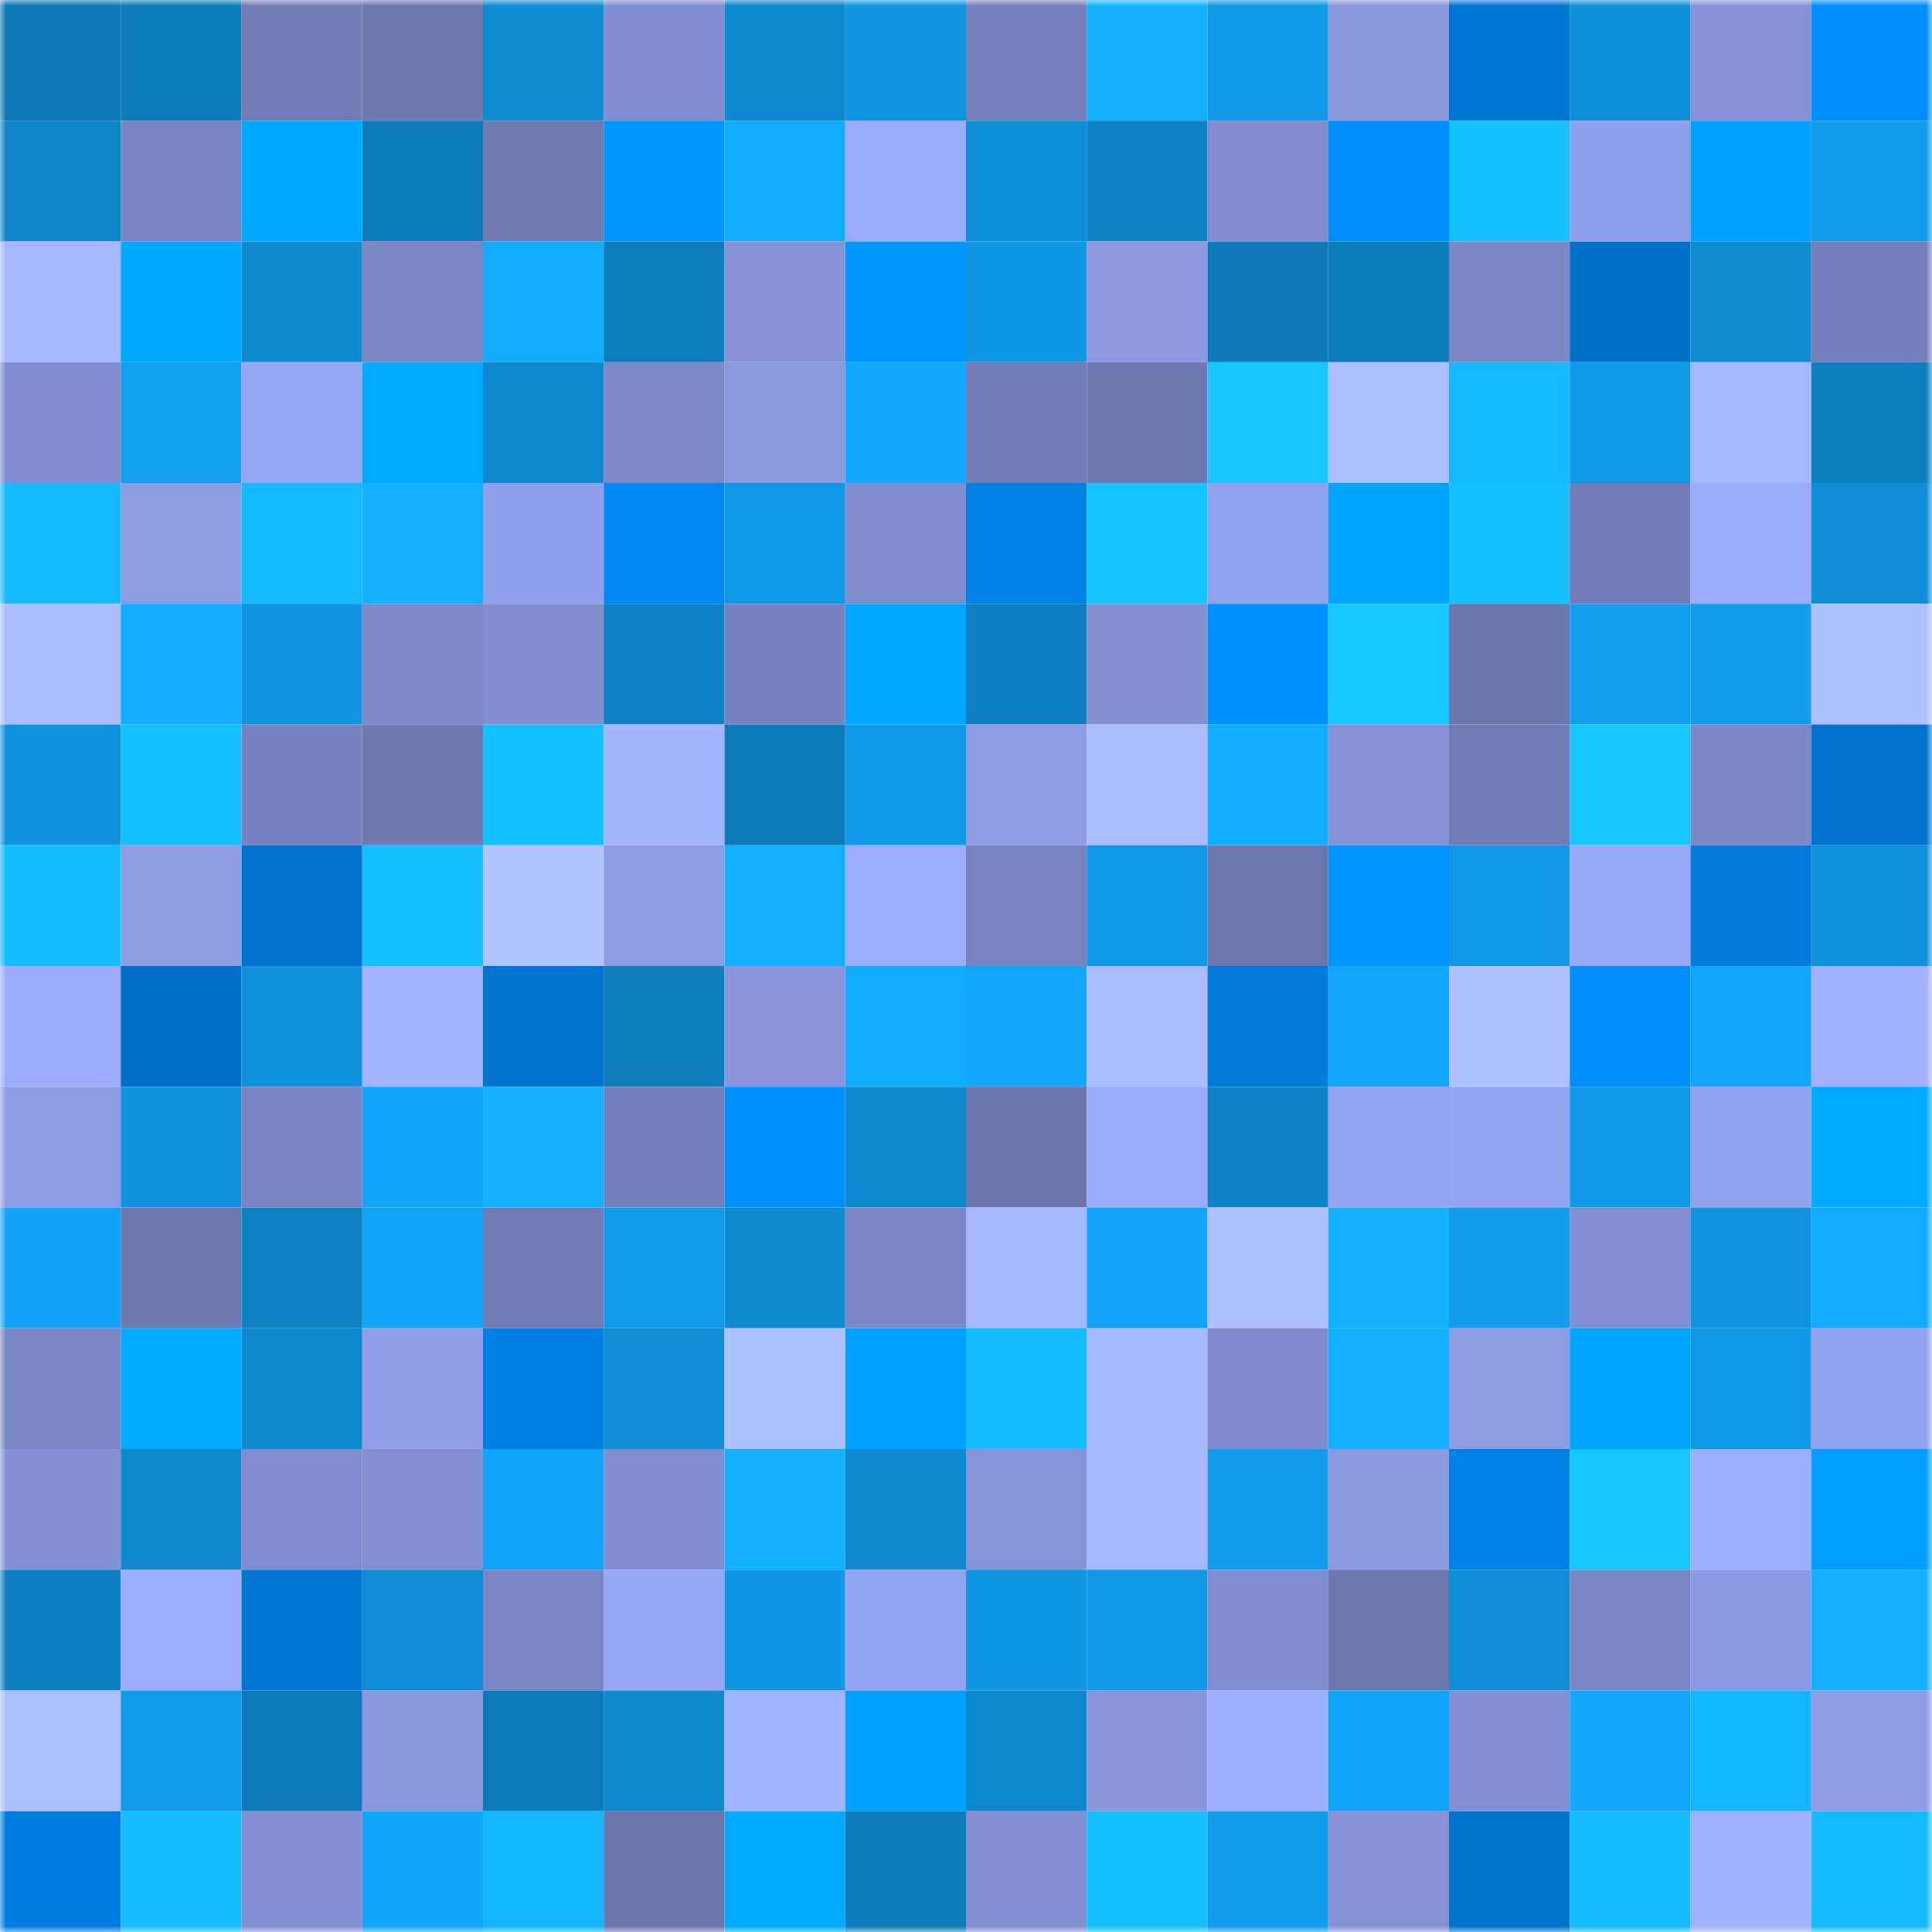 <svg viewBox="0 0 160 160" fill="none" role="img" xmlns="http://www.w3.org/2000/svg" width="240" height="240" name="ens%2Cpaulrberg.eth"><mask id="196137749" mask-type="alpha" maskUnits="userSpaceOnUse" x="0" y="0" width="160" height="160"><rect width="160" height="160" fill="#FFFFFF"></rect></mask><g mask="url(#196137749)"><rect x="0" y="0" width="10" height="10" fill="#0d78b6"></rect><rect x="10" y="0" width="10" height="10" fill="#0d7cbb"></rect><rect x="20" y="0" width="10" height="10" fill="#727db7"></rect><rect x="30" y="0" width="10" height="10" fill="#6e79b2"></rect><rect x="40" y="0" width="10" height="10" fill="#0f8bd2"></rect><rect x="50" y="0" width="10" height="10" fill="#818dd0"></rect><rect x="60" y="0" width="10" height="10" fill="#0e88ce"></rect><rect x="70" y="0" width="10" height="10" fill="#1094e0"></rect><rect x="80" y="0" width="10" height="10" fill="#7581bd"></rect><rect x="90" y="0" width="10" height="10" fill="#13b0ff"></rect><rect x="100" y="0" width="10" height="10" fill="#1099e7"></rect><rect x="110" y="0" width="10" height="10" fill="#8997dd"></rect><rect x="120" y="0" width="10" height="10" fill="#0076d3"></rect><rect x="130" y="0" width="10" height="10" fill="#0f8fd8"></rect><rect x="140" y="0" width="10" height="10" fill="#8592d6"></rect><rect x="150" y="0" width="10" height="10" fill="#008dfc"></rect><rect x="0" y="10" width="10" height="10" fill="#0e85c9"></rect><rect x="10" y="10" width="10" height="10" fill="#7985c3"></rect><rect x="20" y="10" width="10" height="10" fill="#00a9ff"></rect><rect x="30" y="10" width="10" height="10" fill="#0d7cbc"></rect><rect x="40" y="10" width="10" height="10" fill="#6f7ab2"></rect><rect x="50" y="10" width="10" height="10" fill="#0095ff"></rect><rect x="60" y="10" width="10" height="10" fill="#12acff"></rect><rect x="70" y="10" width="10" height="10" fill="#9aa9f8"></rect><rect x="80" y="10" width="10" height="10" fill="#0f8fd8"></rect><rect x="90" y="10" width="10" height="10" fill="#0e81c3"></rect><rect x="100" y="10" width="10" height="10" fill="#7f8ccd"></rect><rect x="110" y="10" width="10" height="10" fill="#008efe"></rect><rect x="120" y="10" width="10" height="10" fill="#14c0ff"></rect><rect x="130" y="10" width="10" height="10" fill="#909fe9"></rect><rect x="140" y="10" width="10" height="10" fill="#00a1ff"></rect><rect x="150" y="10" width="10" height="10" fill="#119cec"></rect><rect x="0" y="20" width="10" height="10" fill="#a6b7ff"></rect><rect x="10" y="20" width="10" height="10" fill="#00a8ff"></rect><rect x="20" y="20" width="10" height="10" fill="#0f8ad0"></rect><rect x="30" y="20" width="10" height="10" fill="#7a86c4"></rect><rect x="40" y="20" width="10" height="10" fill="#12acff"></rect><rect x="50" y="20" width="10" height="10" fill="#0d7dbd"></rect><rect x="60" y="20" width="10" height="10" fill="#8693d8"></rect><rect x="70" y="20" width="10" height="10" fill="#0098ff"></rect><rect x="80" y="20" width="10" height="10" fill="#1097e4"></rect><rect x="90" y="20" width="10" height="10" fill="#8b98e0"></rect><rect x="100" y="20" width="10" height="10" fill="#0d78b6"></rect><rect x="110" y="20" width="10" height="10" fill="#0d7cbc"></rect><rect x="120" y="20" width="10" height="10" fill="#7b87c6"></rect><rect x="130" y="20" width="10" height="10" fill="#0070c8"></rect><rect x="140" y="20" width="10" height="10" fill="#0f8bd2"></rect><rect x="150" y="20" width="10" height="10" fill="#747fbb"></rect><rect x="0" y="30" width="10" height="10" fill="#808dcf"></rect><rect x="10" y="30" width="10" height="10" fill="#119ff0"></rect><rect x="20" y="30" width="10" height="10" fill="#97a6f3"></rect><rect x="30" y="30" width="10" height="10" fill="#00aaff"></rect><rect x="40" y="30" width="10" height="10" fill="#0e88ce"></rect><rect x="50" y="30" width="10" height="10" fill="#7c89c8"></rect><rect x="60" y="30" width="10" height="10" fill="#8a98de"></rect><rect x="70" y="30" width="10" height="10" fill="#12a8ff"></rect><rect x="80" y="30" width="10" height="10" fill="#717cb7"></rect><rect x="90" y="30" width="10" height="10" fill="#6e79b1"></rect><rect x="100" y="30" width="10" height="10" fill="#15c6ff"></rect><rect x="110" y="30" width="10" height="10" fill="#adbeff"></rect><rect x="120" y="30" width="10" height="10" fill="#14b9ff"></rect><rect x="130" y="30" width="10" height="10" fill="#1099e7"></rect><rect x="140" y="30" width="10" height="10" fill="#a6b6ff"></rect><rect x="150" y="30" width="10" height="10" fill="#0d7ebe"></rect><rect x="0" y="40" width="10" height="10" fill="#14baff"></rect><rect x="10" y="40" width="10" height="10" fill="#8d9be3"></rect><rect x="20" y="40" width="10" height="10" fill="#14b9ff"></rect><rect x="30" y="40" width="10" height="10" fill="#13b1ff"></rect><rect x="40" y="40" width="10" height="10" fill="#91a0ea"></rect><rect x="50" y="40" width="10" height="10" fill="#0088f3"></rect><rect x="60" y="40" width="10" height="10" fill="#1097e5"></rect><rect x="70" y="40" width="10" height="10" fill="#7f8ccd"></rect><rect x="80" y="40" width="10" height="10" fill="#0081e8"></rect><rect x="90" y="40" width="10" height="10" fill="#15c5ff"></rect><rect x="100" y="40" width="10" height="10" fill="#93a2ed"></rect><rect x="110" y="40" width="10" height="10" fill="#00a4ff"></rect><rect x="120" y="40" width="10" height="10" fill="#15c1ff"></rect><rect x="130" y="40" width="10" height="10" fill="#717cb7"></rect><rect x="140" y="40" width="10" height="10" fill="#9cabfb"></rect><rect x="150" y="40" width="10" height="10" fill="#0f8dd5"></rect><rect x="0" y="50" width="10" height="10" fill="#abbcff"></rect><rect x="10" y="50" width="10" height="10" fill="#12abff"></rect><rect x="20" y="50" width="10" height="10" fill="#1094e0"></rect><rect x="30" y="50" width="10" height="10" fill="#7c88c8"></rect><rect x="40" y="50" width="10" height="10" fill="#818ed0"></rect><rect x="50" y="50" width="10" height="10" fill="#0e82c5"></rect><rect x="60" y="50" width="10" height="10" fill="#7783c0"></rect><rect x="70" y="50" width="10" height="10" fill="#00a9ff"></rect><rect x="80" y="50" width="10" height="10" fill="#0e80c1"></rect><rect x="90" y="50" width="10" height="10" fill="#828fd1"></rect><rect x="100" y="50" width="10" height="10" fill="#0091ff"></rect><rect x="110" y="50" width="10" height="10" fill="#15c8ff"></rect><rect x="120" y="50" width="10" height="10" fill="#6b76ad"></rect><rect x="130" y="50" width="10" height="10" fill="#119eee"></rect><rect x="140" y="50" width="10" height="10" fill="#119ced"></rect><rect x="150" y="50" width="10" height="10" fill="#aebfff"></rect><rect x="0" y="60" width="10" height="10" fill="#1093de"></rect><rect x="10" y="60" width="10" height="10" fill="#14c0ff"></rect><rect x="20" y="60" width="10" height="10" fill="#7783c0"></rect><rect x="30" y="60" width="10" height="10" fill="#6e79b2"></rect><rect x="40" y="60" width="10" height="10" fill="#14c0ff"></rect><rect x="50" y="60" width="10" height="10" fill="#a4b5ff"></rect><rect x="60" y="60" width="10" height="10" fill="#0d7ab8"></rect><rect x="70" y="60" width="10" height="10" fill="#1099e8"></rect><rect x="80" y="60" width="10" height="10" fill="#8e9ce6"></rect><rect x="90" y="60" width="10" height="10" fill="#aabbff"></rect><rect x="100" y="60" width="10" height="10" fill="#12adff"></rect><rect x="110" y="60" width="10" height="10" fill="#8592d6"></rect><rect x="120" y="60" width="10" height="10" fill="#717cb6"></rect><rect x="130" y="60" width="10" height="10" fill="#15c6ff"></rect><rect x="140" y="60" width="10" height="10" fill="#7b87c6"></rect><rect x="150" y="60" width="10" height="10" fill="#0072cd"></rect><rect x="0" y="70" width="10" height="10" fill="#14bdff"></rect><rect x="10" y="70" width="10" height="10" fill="#8d9be3"></rect><rect x="20" y="70" width="10" height="10" fill="#0072cd"></rect><rect x="30" y="70" width="10" height="10" fill="#14c0ff"></rect><rect x="40" y="70" width="10" height="10" fill="#b1c3ff"></rect><rect x="50" y="70" width="10" height="10" fill="#8e9ce5"></rect><rect x="60" y="70" width="10" height="10" fill="#13aeff"></rect><rect x="70" y="70" width="10" height="10" fill="#9eaeff"></rect><rect x="80" y="70" width="10" height="10" fill="#7884c1"></rect><rect x="90" y="70" width="10" height="10" fill="#1097e5"></rect><rect x="100" y="70" width="10" height="10" fill="#6d77af"></rect><rect x="110" y="70" width="10" height="10" fill="#0094ff"></rect><rect x="120" y="70" width="10" height="10" fill="#1097e5"></rect><rect x="130" y="70" width="10" height="10" fill="#99a8f7"></rect><rect x="140" y="70" width="10" height="10" fill="#0079da"></rect><rect x="150" y="70" width="10" height="10" fill="#0f92dc"></rect><rect x="0" y="80" width="10" height="10" fill="#9cabfc"></rect><rect x="10" y="80" width="10" height="10" fill="#006ec6"></rect><rect x="20" y="80" width="10" height="10" fill="#1092dd"></rect><rect x="30" y="80" width="10" height="10" fill="#a2b2ff"></rect><rect x="40" y="80" width="10" height="10" fill="#0073cf"></rect><rect x="50" y="80" width="10" height="10" fill="#0d7dbd"></rect><rect x="60" y="80" width="10" height="10" fill="#8996dd"></rect><rect x="70" y="80" width="10" height="10" fill="#12adff"></rect><rect x="80" y="80" width="10" height="10" fill="#12a7fc"></rect><rect x="90" y="80" width="10" height="10" fill="#aabbff"></rect><rect x="100" y="80" width="10" height="10" fill="#007adb"></rect><rect x="110" y="80" width="10" height="10" fill="#12a7fd"></rect><rect x="120" y="80" width="10" height="10" fill="#afc0ff"></rect><rect x="130" y="80" width="10" height="10" fill="#008eff"></rect><rect x="140" y="80" width="10" height="10" fill="#12a7fc"></rect><rect x="150" y="80" width="10" height="10" fill="#a1b0ff"></rect><rect x="0" y="90" width="10" height="10" fill="#8e9ce6"></rect><rect x="10" y="90" width="10" height="10" fill="#1092dd"></rect><rect x="20" y="90" width="10" height="10" fill="#7883c1"></rect><rect x="30" y="90" width="10" height="10" fill="#11a5f9"></rect><rect x="40" y="90" width="10" height="10" fill="#13b0ff"></rect><rect x="50" y="90" width="10" height="10" fill="#737fba"></rect><rect x="60" y="90" width="10" height="10" fill="#008fff"></rect><rect x="70" y="90" width="10" height="10" fill="#0f8ad1"></rect><rect x="80" y="90" width="10" height="10" fill="#6b75ac"></rect><rect x="90" y="90" width="10" height="10" fill="#9aaaf9"></rect><rect x="100" y="90" width="10" height="10" fill="#0e84c7"></rect><rect x="110" y="90" width="10" height="10" fill="#94a3ef"></rect><rect x="120" y="90" width="10" height="10" fill="#96a5f2"></rect><rect x="130" y="90" width="10" height="10" fill="#1099e7"></rect><rect x="140" y="90" width="10" height="10" fill="#92a1ec"></rect><rect x="150" y="90" width="10" height="10" fill="#00abff"></rect><rect x="0" y="100" width="10" height="10" fill="#11a2f5"></rect><rect x="10" y="100" width="10" height="10" fill="#6e79b1"></rect><rect x="20" y="100" width="10" height="10" fill="#0e81c3"></rect><rect x="30" y="100" width="10" height="10" fill="#11a5f9"></rect><rect x="40" y="100" width="10" height="10" fill="#717cb7"></rect><rect x="50" y="100" width="10" height="10" fill="#109beb"></rect><rect x="60" y="100" width="10" height="10" fill="#0f8ad1"></rect><rect x="70" y="100" width="10" height="10" fill="#7b87c6"></rect><rect x="80" y="100" width="10" height="10" fill="#a7b7ff"></rect><rect x="90" y="100" width="10" height="10" fill="#11a4f8"></rect><rect x="100" y="100" width="10" height="10" fill="#afc0ff"></rect><rect x="110" y="100" width="10" height="10" fill="#13b1ff"></rect><rect x="120" y="100" width="10" height="10" fill="#119cec"></rect><rect x="130" y="100" width="10" height="10" fill="#8390d3"></rect><rect x="140" y="100" width="10" height="10" fill="#1094df"></rect><rect x="150" y="100" width="10" height="10" fill="#12abff"></rect><rect x="0" y="110" width="10" height="10" fill="#7a86c5"></rect><rect x="10" y="110" width="10" height="10" fill="#00acff"></rect><rect x="20" y="110" width="10" height="10" fill="#0f89cf"></rect><rect x="30" y="110" width="10" height="10" fill="#909ee8"></rect><rect x="40" y="110" width="10" height="10" fill="#007fe4"></rect><rect x="50" y="110" width="10" height="10" fill="#0f8cd4"></rect><rect x="60" y="110" width="10" height="10" fill="#aebfff"></rect><rect x="70" y="110" width="10" height="10" fill="#00a0ff"></rect><rect x="80" y="110" width="10" height="10" fill="#14bdff"></rect><rect x="90" y="110" width="10" height="10" fill="#a6b6ff"></rect><rect x="100" y="110" width="10" height="10" fill="#7f8bcd"></rect><rect x="110" y="110" width="10" height="10" fill="#13b1ff"></rect><rect x="120" y="110" width="10" height="10" fill="#8d9be3"></rect><rect x="130" y="110" width="10" height="10" fill="#00a4ff"></rect><rect x="140" y="110" width="10" height="10" fill="#1099e7"></rect><rect x="150" y="110" width="10" height="10" fill="#93a2ed"></rect><rect x="0" y="120" width="10" height="10" fill="#8491d5"></rect><rect x="10" y="120" width="10" height="10" fill="#0e88ce"></rect><rect x="20" y="120" width="10" height="10" fill="#7f8ccd"></rect><rect x="30" y="120" width="10" height="10" fill="#828fd2"></rect><rect x="40" y="120" width="10" height="10" fill="#11a5f9"></rect><rect x="50" y="120" width="10" height="10" fill="#818dd0"></rect><rect x="60" y="120" width="10" height="10" fill="#13b1ff"></rect><rect x="70" y="120" width="10" height="10" fill="#0f8ad1"></rect><rect x="80" y="120" width="10" height="10" fill="#8694d9"></rect><rect x="90" y="120" width="10" height="10" fill="#a6b6ff"></rect><rect x="100" y="120" width="10" height="10" fill="#119ced"></rect><rect x="110" y="120" width="10" height="10" fill="#8b99e1"></rect><rect x="120" y="120" width="10" height="10" fill="#0081e8"></rect><rect x="130" y="120" width="10" height="10" fill="#15c6ff"></rect><rect x="140" y="120" width="10" height="10" fill="#9eaeff"></rect><rect x="150" y="120" width="10" height="10" fill="#009eff"></rect><rect x="0" y="130" width="10" height="10" fill="#0e80c1"></rect><rect x="10" y="130" width="10" height="10" fill="#9dacfd"></rect><rect x="20" y="130" width="10" height="10" fill="#0075d1"></rect><rect x="30" y="130" width="10" height="10" fill="#0f8ed7"></rect><rect x="40" y="130" width="10" height="10" fill="#7985c4"></rect><rect x="50" y="130" width="10" height="10" fill="#97a6f4"></rect><rect x="60" y="130" width="10" height="10" fill="#1096e4"></rect><rect x="70" y="130" width="10" height="10" fill="#95a4f1"></rect><rect x="80" y="130" width="10" height="10" fill="#1097e4"></rect><rect x="90" y="130" width="10" height="10" fill="#1097e5"></rect><rect x="100" y="130" width="10" height="10" fill="#808dcf"></rect><rect x="110" y="130" width="10" height="10" fill="#6c77ae"></rect><rect x="120" y="130" width="10" height="10" fill="#0f8dd6"></rect><rect x="130" y="130" width="10" height="10" fill="#7a86c5"></rect><rect x="140" y="130" width="10" height="10" fill="#8c9ae3"></rect><rect x="150" y="130" width="10" height="10" fill="#13b0ff"></rect><rect x="0" y="140" width="10" height="10" fill="#adbeff"></rect><rect x="10" y="140" width="10" height="10" fill="#109ae9"></rect><rect x="20" y="140" width="10" height="10" fill="#0d7bbb"></rect><rect x="30" y="140" width="10" height="10" fill="#8997dd"></rect><rect x="40" y="140" width="10" height="10" fill="#0d7bbb"></rect><rect x="50" y="140" width="10" height="10" fill="#0e87cc"></rect><rect x="60" y="140" width="10" height="10" fill="#a2b2ff"></rect><rect x="70" y="140" width="10" height="10" fill="#00a0ff"></rect><rect x="80" y="140" width="10" height="10" fill="#0e87cc"></rect><rect x="90" y="140" width="10" height="10" fill="#8996dc"></rect><rect x="100" y="140" width="10" height="10" fill="#9fafff"></rect><rect x="110" y="140" width="10" height="10" fill="#11a5f9"></rect><rect x="120" y="140" width="10" height="10" fill="#8390d3"></rect><rect x="130" y="140" width="10" height="10" fill="#12a8fe"></rect><rect x="140" y="140" width="10" height="10" fill="#13b5ff"></rect><rect x="150" y="140" width="10" height="10" fill="#8f9de6"></rect><rect x="0" y="150" width="10" height="10" fill="#007cde"></rect><rect x="10" y="150" width="10" height="10" fill="#14bdff"></rect><rect x="20" y="150" width="10" height="10" fill="#8390d3"></rect><rect x="30" y="150" width="10" height="10" fill="#11a5f9"></rect><rect x="40" y="150" width="10" height="10" fill="#13b6ff"></rect><rect x="50" y="150" width="10" height="10" fill="#6b75ac"></rect><rect x="60" y="150" width="10" height="10" fill="#00aaff"></rect><rect x="70" y="150" width="10" height="10" fill="#0d7bba"></rect><rect x="80" y="150" width="10" height="10" fill="#8390d3"></rect><rect x="90" y="150" width="10" height="10" fill="#14c0ff"></rect><rect x="100" y="150" width="10" height="10" fill="#119cec"></rect><rect x="110" y="150" width="10" height="10" fill="#8592d6"></rect><rect x="120" y="150" width="10" height="10" fill="#0073cd"></rect><rect x="130" y="150" width="10" height="10" fill="#14bcff"></rect><rect x="140" y="150" width="10" height="10" fill="#a1b1ff"></rect><rect x="150" y="150" width="10" height="10" fill="#14baff"></rect></g></svg>
